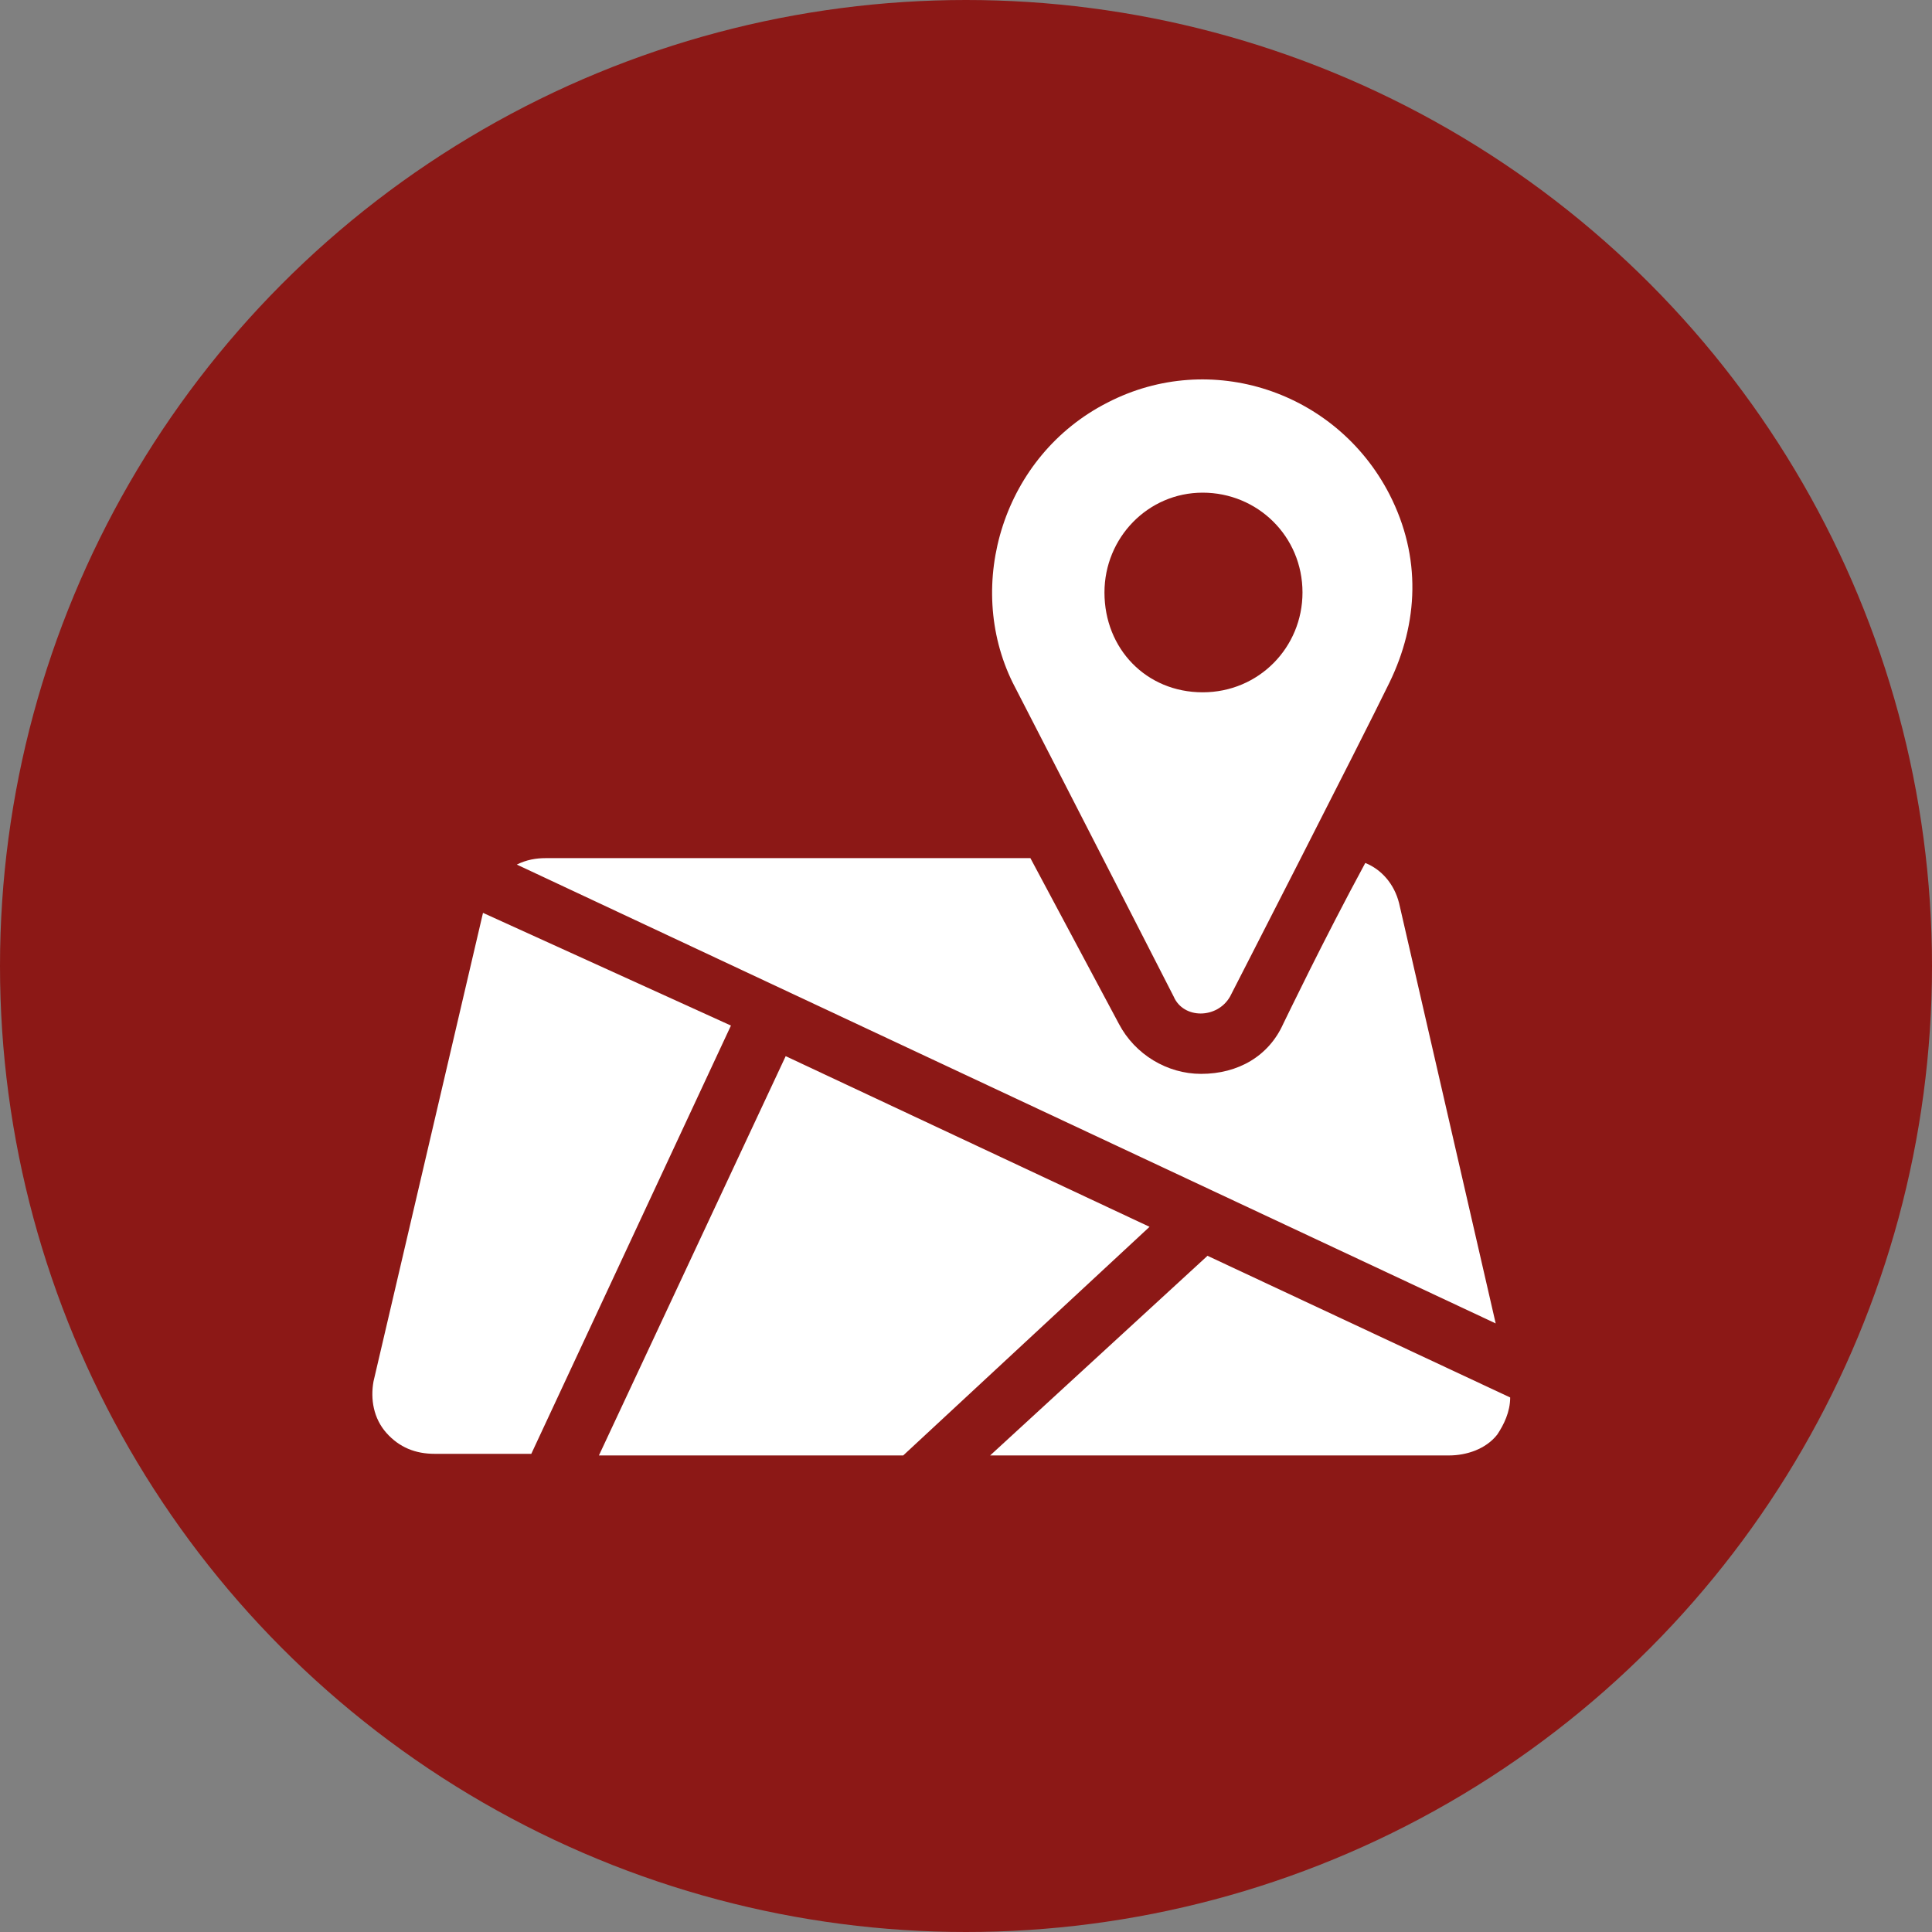<?xml version="1.0" encoding="utf-8"?>
<!-- Generator: Adobe Illustrator 25.2.0, SVG Export Plug-In . SVG Version: 6.00 Build 0)  -->
<svg version="1.1" id="Ebene_1" xmlns="http://www.w3.org/2000/svg" xmlns:xlink="http://www.w3.org/1999/xlink" x="0px" y="0px"
	 width="120px" height="120px" viewBox="0 0 120 120" style="enable-background:new 0 0 120 120;" xml:space="preserve">
<rect x="0" y="0" width="120" height="120" fill="#808080" stroke="none"/>
<style type="text/css">
	.st0{fill:#8C1816;}
	.st1{fill:#FFFFFF;}
</style>
<g>
	<circle class="st0" cx="60" cy="60" r="60"/>
	<g>
		<path class="st1" d="M86.9,56.1c-0.3-1.2-1.1-2.1-2.1-2.5c-2.6,4.8-4.9,9.6-5.1,10c-0.9,2-2.8,3.1-5.1,3.1c-2.1,0-4.1-1.2-5.1-3.1
			L64,53.3H33.9c-0.6,0-1.2,0.1-1.8,0.4l60.8,28.5L86.9,56.1z"/>
		<path class="st1" d="M30,56.7l-6.8,29.1c-0.2,1.1,0,2.3,0.8,3.2c0.8,0.9,1.8,1.3,3,1.3h6l12.4-26.6L30,56.7z"/>
		<polygon class="st1" points="48.8,65.6 37.2,90.4 56.1,90.4 71.4,76.2 		"/>
		<path class="st1" d="M75,78L61.5,90.4H90c1.1,0,2.3-0.4,3-1.3c0.4-0.6,0.8-1.4,0.8-2.3L75,78z"/>
		<path class="st1" d="M72.9,61.9c0.6,1.4,2.7,1.4,3.5,0c0,0,8.1-15.8,9.9-19.5s2-7.8,0-11.7c-3.3-6.4-11.1-9-17.5-5.7
			c-6.5,3.3-8.9,11.3-5.9,17.4C66.1,48.6,72.9,61.9,72.9,61.9z M74.7,30.6c3.4,0,6.2,2.7,6.2,6.2c0,3.4-2.7,6.2-6.2,6.2
			s-6.1-2.7-6.1-6.2C68.6,33.4,71.3,30.6,74.7,30.6z"/>
	</g>
</g>
</svg>
